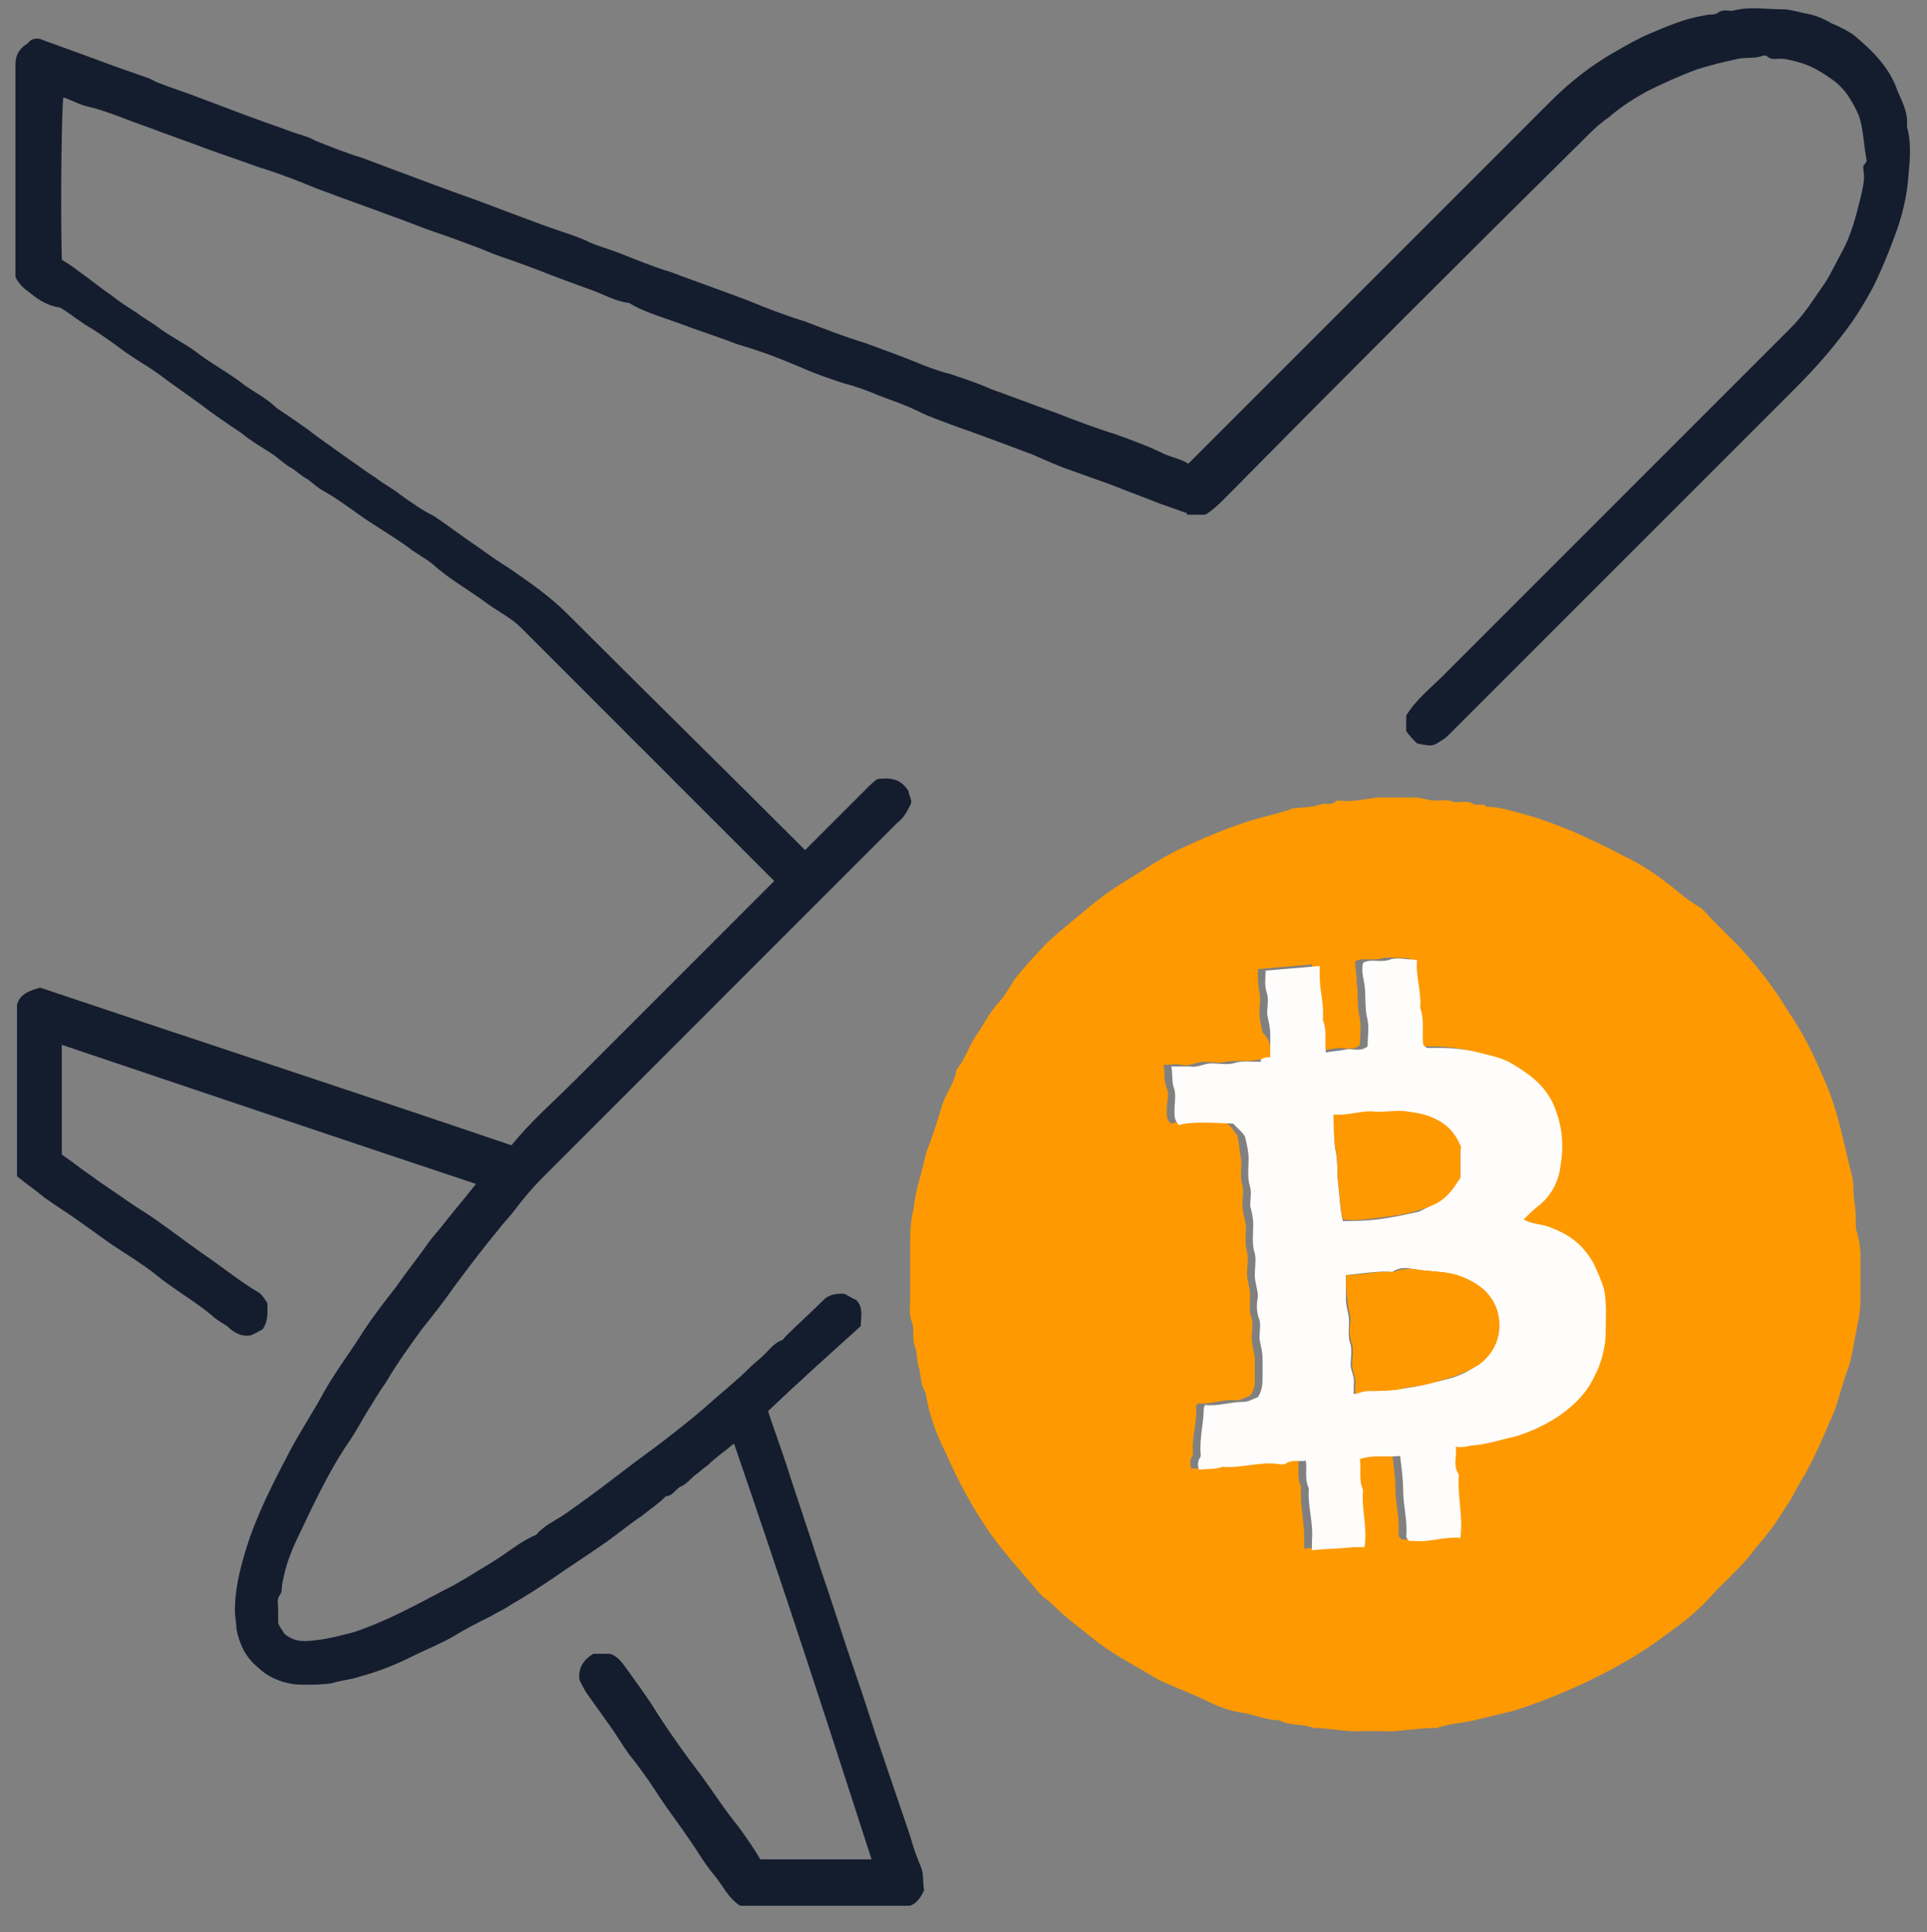 <?xml version="1.0" encoding="utf-8"?>
<!-- Generator: Adobe Illustrator 25.0.1, SVG Export Plug-In . SVG Version: 6.00 Build 0)  -->
<svg version="1.1" id="Layer_1" xmlns="http://www.w3.org/2000/svg" xmlns:xlink="http://www.w3.org/1999/xlink" x="0px" y="0px"
	 viewBox="0 0 124.7 125" style="enable-background:new 0 0 124.7 125;" xml:space="preserve">
<rect x="0" y="0" width="124.7" height="125" fill="#808080" stroke="none"/>
<style type="text/css">
	.st0{fill:#FE9901;}
	.st1{fill:#141D2E;}
	.st2{fill:#FEFDFC;}
	.st3{fill:#FE9902;}
</style>
<g>
	<path class="st0" d="M120.4,81.6c0,0.6,0,1.2,0,1.8c0,0.8,0,1.6-0.2,2.3c-0.1,0.5-0.2,1.1-0.3,1.6c-0.1,0.5-0.2,1-0.4,1.5
		c-0.4,1.1-0.6,2.2-1.1,3.2c-0.5,1.2-1,2.3-1.6,3.4c-0.4,0.6-0.7,1.3-1.1,1.9c-0.4,0.6-0.8,1.3-1.3,1.9c-0.3,0.4-0.6,0.7-0.9,1.1
		c-0.8,1.1-1.9,2-2.8,3c-0.8,0.9-1.8,1.7-2.8,2.4c-1.7,1.3-3.5,2.3-5.4,3.2c-1.5,0.7-3,1.3-4.6,1.8c-0.8,0.2-1.7,0.4-2.5,0.6
		c-0.8,0.2-1.6,0.2-2.4,0.5c0,0-0.1,0-0.2,0c-1.2,0-2.4,0.3-3.6,0.2c-0.3,0-0.6,0-0.9,0c-1.1,0.1-2.2-0.2-3.3-0.2
		c-0.7-0.3-1.5-0.1-2.2-0.5c-0.9,0-1.7-0.4-2.5-0.5c-0.7-0.1-1.5-0.4-2.1-0.7c-1-0.5-2.1-0.9-3.2-1.4c-1.3-0.8-2.7-1.5-3.9-2.4
		c-1-0.8-2.1-1.6-3-2.5c-0.3-0.3-0.7-0.5-0.9-0.8c-1.1-1.3-2.2-2.5-3.2-3.9c-1.1-1.6-2-3.3-2.8-5.1c-0.6-1.2-1.1-2.5-1.3-3.9
		c-0.3-0.4-0.3-1-0.4-1.5c-0.2-0.5-0.1-1-0.3-1.5c-0.2-0.5,0-1.1-0.2-1.6c-0.2-0.5-0.1-1-0.1-1.5c0-0.6,0-1.1,0-1.7
		c0-0.5,0-1.1,0-1.6c0-0.8,0-1.6,0.2-2.4c0.1-0.7,0.2-1.3,0.4-2c0.2-0.6,0.3-1.3,0.5-1.9c0.4-1,0.7-2,1-3c0.3-0.8,0.8-1.4,0.9-2.2
		c0.6-0.7,0.8-1.6,1.4-2.4c0.4-0.6,0.7-1.2,1.2-1.8c0.5-0.5,0.8-1.1,1.2-1.7c0.5-0.6,1-1.2,1.5-1.7c0.5-0.6,1.1-1.1,1.7-1.6
		c1.1-0.9,2.1-1.8,3.3-2.6c0.8-0.5,1.6-1,2.4-1.5c0.5-0.3,1-0.6,1.6-0.9c1.5-0.7,2.9-1.3,4.4-1.8c0.9-0.3,1.9-0.5,2.8-0.8
		c0.4-0.2,0.9-0.1,1.3-0.2c0.3,0,0.6-0.1,0.9-0.2c0.3,0,0.6,0.1,0.9-0.2c0,0,0.1,0,0.2,0c0.8,0.1,1.6-0.1,2.4-0.2c0.8,0,1.7,0,2.5,0
		c0.4,0,0.8,0.2,1.3,0.2c0.4,0,0.8-0.1,1.2,0.1c0.1,0,0.2,0,0.2,0c0.3,0,0.7-0.1,1,0.1c0.3,0.2,0.7-0.1,0.9,0.2
		c0.9,0,1.7,0.3,2.5,0.5c1.1,0.3,2.1,0.7,3.1,1.1c1.1,0.5,2.2,1,3.3,1.6c1.1,0.5,2.1,1.2,3,1.9c0.6,0.5,1.2,1,1.9,1.4
		c0.3,0.2,0.5,0.5,0.8,0.8c0.6,0.6,1.1,1.1,1.7,1.7c1.2,1.3,2.3,2.7,3.2,4.2c0.9,1.3,1.6,2.7,2.2,4.1c0.6,1.3,1,2.6,1.3,3.9
		c0.2,0.8,0.4,1.7,0.6,2.5c0.2,0.6,0.1,1.2,0.2,1.8c0.1,0.6,0.1,1.2,0.1,1.8C120.4,80.4,120.4,81,120.4,81.6z M82.2,68.4
		c-0.4,0.1-0.8,0.2-1.1,0.2c-0.6,0.1-1.2,0-1.8,0.1c-0.4,0.1-0.9,0-1.4,0c-0.5,0-0.9,0.3-1.4,0.2c-0.4-0.1-0.8,0-1.2,0
		c0.1,0.5,0,1,0.2,1.5c0.2,0.4,0,0.9,0,1.4c0,0.4,0,0.7,0.3,0.9c0.5-0.2,1.6-0.2,3.5-0.1c0.2,0.2,0.4,0.3,0.5,0.5
		c0.1,0.2,0.3,0.3,0.3,0.5c0.1,0.4,0.1,0.9,0.2,1.3c0.1,0.6-0.1,1.2,0.1,1.8c0.1,0.3,0,0.8,0,1.2c0,0.4,0.1,0.8,0.2,1.2
		c0.1,0.6-0.1,1.2,0.1,1.9c0.1,0.4,0,0.9,0,1.4c0,0.5,0.2,0.9,0.2,1.4c0,0.5-0.1,1,0.1,1.5c0.1,0.4,0,0.8,0,1.2
		c0,0.4,0.1,0.8,0.2,1.3c0,0.5,0,0.9,0,1.4c0,0.4,0,0.7-0.3,1.1c-0.3,0.1-0.6,0.3-0.9,0.3c-0.9-0.1-1.7,0.3-2.5,0.2
		c0,0.1-0.1,0.1-0.1,0.2c0.1,1-0.3,2-0.2,3c0,0.1,0,0.2-0.1,0.3c-0.1,0.2-0.1,0.5,0,0.7c0.5,0,1.1,0.1,1.5-0.2
		c1.1,0.1,2.2-0.2,3.4-0.2c0.2,0,0.6,0.1,0.7,0c0.4-0.2,0.8-0.1,1.3-0.2c0.1,0.6-0.1,1.2,0.2,1.8c-0.1,1.1,0.2,2.2,0.2,3.3
		c0,0.2,0,0.4,0,0.7c1-0.1,1.9-0.2,2.7-0.2c0.2,0,0.5,0,0.7,0c0.2-1.3-0.3-2.4-0.1-3.6c0,0,0-0.1,0-0.1c-0.3-0.7-0.1-1.3-0.2-2
		c0.9-0.4,1.8-0.2,2.6-0.2c0.1,0.8,0.2,1.5,0.2,2.2c0,1,0.3,2,0.2,3c0,0.1,0.1,0.2,0.2,0.3c0.1,0,0.2,0,0.3,0c1,0.1,2-0.3,3-0.2
		c0.2-1.4-0.3-2.7-0.1-4c0,0,0-0.1,0-0.1c-0.4-0.6-0.1-1.2-0.2-1.8c0.5,0,0.9-0.1,1.3-0.1c0.9-0.1,1.8-0.4,2.7-0.6
		c1-0.3,1.9-0.7,2.7-1.3c1-0.7,1.8-1.5,2.3-2.6c0.3-0.7,0.7-1.9,0.7-2.6c0-1,0.1-2-0.1-3c-0.1-0.6-0.4-1.2-0.7-1.7
		c-0.6-1.2-1.4-1.8-2.8-2.3c-0.6-0.2-1.2-0.3-1.7-0.5c0.4-0.3,0.8-0.7,1.1-1c0.8-0.7,1.2-1.6,1.3-2.6c0.2-1.1,0-2.3-0.3-3.4
		c-0.4-1.3-1.2-2-2.1-2.6c-1.2-0.8-1.3-0.8-2.9-1.2c-0.8-0.2-1.7-0.3-2.5-0.3c-0.3,0-0.5,0-0.8,0c-0.1,0-0.2-0.1-0.3-0.2
		c-0.1-0.8,0.1-1.6-0.2-2.4c0.1-1-0.2-2.1-0.2-3.1c-0.6,0-1.2-0.1-1.8,0c-0.6,0.2-1.2-0.1-1.7,0.2c0,0.5,0.1,0.9,0.1,1.4
		c0.1,0.7,0,1.5,0.2,2.3c0.1,0.6,0,1.2,0,1.7c-0.4,0.4-0.9,0.2-1.4,0.2c-0.4,0.1-0.9,0.1-1.3,0.2c-0.1-0.8,0.1-1.4-0.2-2.1
		c0.1-0.9-0.2-1.8-0.2-2.8c0-0.2,0-0.4,0-0.7c-1.2,0.1-2.4,0.2-3.5,0.3c0,0.5,0,1,0.1,1.5c0.1,0.4,0,0.9,0,1.3
		c0,0.4,0.1,0.8,0.2,1.3C82.3,67.4,82.2,67.8,82.2,68.4z"/>
	<path class="st1" d="M47.5,93.4c-0.6,0.5-1.2,0.9-1.7,1.4c-0.3,0.2-0.6,0.5-0.9,0.7c-0.3,0.3-0.6,0.6-0.9,0.7
		c-0.3,0.2-0.5,0.6-0.9,0.6c-0.5,0.5-1.1,0.9-1.6,1.3c-0.9,0.6-1.7,1.3-2.6,1.9c-1,0.7-2.1,1.4-3.1,2.1c-0.9,0.6-1.8,1.2-2.7,1.7
		c-0.4,0.3-0.9,0.5-1.4,0.8c-0.8,0.4-1.6,0.8-2.4,1.3c-0.9,0.5-1.9,0.9-2.9,1.4c-1,0.5-2.1,0.9-3.2,1.2c-0.6,0.2-1.1,0.2-1.7,0.4
		c-0.6,0.1-1.2,0.1-1.9,0.1c-1.1,0-2.2-0.4-3-1.2c-0.7-0.6-1.1-1.4-1.3-2.4c0-0.4-0.1-0.8-0.1-1.2c0-1.3,0.3-2.6,0.7-3.9
		c0.7-2.3,1.8-4.4,2.9-6.5c0.7-1.3,1.5-2.5,2.2-3.8c0.8-1.4,1.8-2.7,2.6-4c0.6-0.9,1.3-1.8,2-2.7c0.7-1,1.5-2,2.2-3
		c0.3-0.4,0.6-0.7,0.9-1.1c0.7-0.9,1.4-1.7,2.1-2.6c-9-3-17.9-6-26.8-9c0,2.4,0,4.7,0,7.1c0.6,0.4,1.2,0.9,1.8,1.3
		c0.8,0.6,1.6,1.1,2.3,1.6c0.7,0.5,1.4,0.9,2.1,1.4c1,0.7,1.9,1.4,2.9,2.1c1.2,0.8,2.4,1.8,3.6,2.5c0.2,0.1,0.4,0.4,0.6,0.7
		c0,0.5,0.1,1.1-0.3,1.7c-0.2,0.1-0.5,0.3-0.8,0.4c-0.6,0.1-1.1-0.2-1.5-0.6c-0.3-0.2-0.7-0.4-1-0.7c-1.2-1-2.5-1.7-3.7-2.7
		c-0.9-0.7-1.9-1.3-2.8-1.9c-0.7-0.5-1.4-1-2.1-1.5c-0.7-0.5-1.5-1-2.2-1.5c-0.6-0.5-1.2-0.9-1.8-1.4c0-3.8,0-7.5,0-11.1
		c0.2-0.7,0.8-0.9,1.5-1.1c10.1,3.4,20.2,6.7,30.5,10.2c1.2-1.5,2.7-2.8,4.1-4.2c1.4-1.4,2.8-2.8,4.3-4.3c1.4-1.4,2.8-2.8,4.3-4.3
		c1.4-1.4,2.8-2.8,4.3-4.3c-0.2-0.2-0.3-0.3-0.4-0.4c-5.3-5.3-10.7-10.7-16-16c-0.6-0.6-1.4-1-2.1-1.5c-1.2-0.9-2.5-1.6-3.6-2.6
		c-0.5-0.4-1.1-0.7-1.6-1.1c-1.1-0.8-2.2-1.4-3.3-2.2c-0.7-0.5-1.4-1-2.1-1.4c-0.4-0.2-0.7-0.5-1.1-0.8c-0.4-0.2-0.7-0.5-1-0.7
		c-0.4-0.2-0.7-0.5-1.1-0.8c-0.7-0.5-1.5-0.9-2.2-1.5c-0.9-0.6-1.8-1.2-2.7-1.9c-0.7-0.5-1.4-1-2.1-1.5c-0.5-0.4-1.1-0.8-1.6-1.1
		c-0.6-0.4-1.1-0.7-1.6-1.1c-0.7-0.5-1.4-1-2.1-1.4c-0.6-0.4-1.1-0.8-1.6-1.1C3.1,19.8,2.5,19.4,2,19c-0.4-0.3-0.8-0.6-1-1.1
		c0-2.5,0-5.1,0-7.7c0-2,0-4,0-6c0-0.7,0.3-1.1,0.8-1.4C2,2.5,2.4,2.4,2.8,2.6C3.9,3,5,3.4,6.1,3.8c0.8,0.3,1.6,0.6,2.5,0.9
		C9.1,4.9,9.6,5,10.1,5.3c1,0.4,2,0.7,3,1.1c1.1,0.4,2.1,0.8,3.2,1.2c0.8,0.3,1.7,0.6,2.5,0.9c0.5,0.2,1.1,0.3,1.6,0.6
		c1,0.4,2,0.8,3,1.1c0.8,0.3,1.6,0.6,2.4,0.9c1.6,0.6,3.2,1.2,4.9,1.8c1.1,0.4,2.1,0.8,3.2,1.2c0.8,0.3,1.6,0.6,2.5,0.9
		c0.6,0.2,1.2,0.4,1.8,0.7c0.7,0.3,1.5,0.5,2.2,0.8c1,0.4,2,0.8,3,1.1c1.6,0.6,3.3,1.2,4.9,1.8c1.2,0.5,2.5,1,3.8,1.4
		c1.3,0.5,2.6,1,3.9,1.4c1.1,0.4,2.2,0.8,3.2,1.2c0.7,0.3,1.5,0.6,2.3,0.8c0.9,0.3,1.8,0.6,2.7,1c1.4,0.5,2.7,1,4.1,1.5
		c1.3,0.5,2.6,1,3.9,1.4c1.1,0.4,2.2,0.8,3.2,1.3c0.5,0.2,1,0.3,1.5,0.6c0.2-0.2,0.4-0.4,0.6-0.6c7.6-7.6,15.2-15.2,22.8-22.8
		c1.3-1.3,2.7-2.4,4.3-3.3c0.7-0.4,1.4-0.8,2.1-1.1c1.2-0.5,2.3-1,3.6-1.2c0.3-0.1,0.7,0,0.9-0.2c0.3-0.2,0.6-0.1,0.9-0.1
		c1.1-0.3,2.1-0.1,3.2-0.1c0.6,0,1.1,0.2,1.7,0.3c0.5,0.1,1,0.3,1.5,0.6c0.5,0.2,1.1,0.5,1.5,0.8c1.2,1,2.3,2.1,2.8,3.6
		c0.3,0.7,0.7,1.4,0.6,2.3c0.3,1,0.2,2.1,0.1,3.2c-0.1,1.3-0.4,2.6-0.9,3.9c-0.4,1.1-0.9,2.3-1.4,3.3c-0.6,1.1-1.2,2.1-2,3.1
		c-0.9,1.2-2,2.4-3.1,3.5c-7.4,7.4-14.8,14.8-22.2,22.2c-0.2,0.2-0.4,0.4-0.6,0.5c-0.6,0.4-0.6,0.4-1.6,0.2
		c-0.2-0.2-0.5-0.5-0.7-0.8c0-0.4,0-0.7,0-1c0.6-1,1.6-1.8,2.4-2.6c7.5-7.5,15-15,22.5-22.5c0.9-0.9,1.5-1.9,2.2-2.9
		c0.4-0.6,0.7-1.3,1.1-2c0.6-1.1,0.9-2.3,1.2-3.5c0.1-0.5,0.3-1.1,0.2-1.7c0-0.2-0.1-0.4,0.1-0.5c0,0,0.1-0.2,0.1-0.2
		c-0.2-1-0.2-2-0.5-2.9c-0.4-0.9-0.9-1.8-1.8-2.4c-0.7-0.5-1.4-0.9-2.2-1.1c-0.4-0.1-0.7-0.2-1.1-0.2c-0.3,0-0.6,0.1-0.9-0.2
		c0,0-0.2,0-0.2,0c-0.5,0.2-1.1,0.1-1.6,0.2c-0.9,0.2-1.8,0.4-2.7,0.7c-1.1,0.4-2.2,0.9-3.2,1.4c-0.9,0.5-1.7,1-2.5,1.7
		C103.5,8,103,8.5,102.5,9C94.7,16.7,87,24.4,79.3,32.2c-0.4,0.4-0.8,0.8-1.3,1.1c-0.4,0-0.8,0-1.2,0c0,0,0,0,0-0.1
		c-0.6-0.2-1.1-0.4-1.7-0.6c-1-0.4-2.1-0.8-3.1-1.2c-0.8-0.3-1.7-0.6-2.5-0.9c-0.9-0.3-1.8-0.7-2.7-1.1c-1.6-0.6-3.2-1.2-4.9-1.8
		c-0.8-0.3-1.7-0.6-2.5-1c-0.8-0.4-1.7-0.7-2.5-1c-0.7-0.3-1.5-0.6-2.3-0.8c-0.9-0.3-1.8-0.6-2.7-1c-1.4-0.6-2.7-1.1-4.1-1.5
		c-1.3-0.5-2.6-0.9-3.9-1.4c-1.1-0.4-2.2-0.7-3.2-1.3c-0.9-0.1-1.7-0.6-2.6-0.9c-1.1-0.4-2.2-0.8-3.2-1.2c-0.8-0.3-1.6-0.6-2.5-0.9
		c-0.6-0.2-1.2-0.5-1.8-0.7c-0.8-0.3-1.6-0.6-2.5-0.9c-0.9-0.3-1.8-0.7-2.7-1c-1.6-0.6-3.3-1.2-4.9-1.8c-1.2-0.5-2.5-1-3.8-1.4
		c-1.1-0.4-2.3-0.8-3.4-1.2c-1.3-0.5-2.5-0.9-3.8-1.4C8.3,7.8,7,7.2,5.7,6.9c-0.5-0.1-1-0.4-1.6-0.6C4,6.8,3.9,12.9,4,16.8
		c0.5,0.3,0.9,0.6,1.3,0.9c0.7,0.5,1.3,1,1.9,1.4c0.5,0.4,1.1,0.8,1.6,1.1c0.5,0.4,1.1,0.7,1.6,1.1c0.7,0.5,1.5,0.9,2.2,1.4
		c1,0.8,2.2,1.4,3.2,2.2c0.7,0.5,1.5,0.9,2.1,1.5c0.9,0.6,1.8,1.2,2.7,1.9c0.7,0.5,1.4,1,2.1,1.5c0.6,0.4,1.1,0.8,1.6,1.1
		c0.5,0.4,1.1,0.7,1.6,1.1c0.7,0.5,1.4,1,2.2,1.4c0.9,0.6,1.8,1.3,2.7,1.9c0.7,0.5,1.4,1,2.2,1.5c1.3,0.9,2.6,1.8,3.7,2.9
		C41.8,44.8,47,49.9,52.1,55c1.3-1.3,2.7-2.7,4-4c0.2-0.2,0.5-0.5,0.7-0.6c0.9-0.1,1.5,0,2,0.8c0,0,0,0,0,0c0,0.3,0.3,0.6,0.1,0.9
		c-0.2,0.4-0.4,0.8-0.8,1.1c-4.8,4.8-9.6,9.6-14.4,14.4c-2.8,2.8-5.6,5.6-8.5,8.5c-0.7,0.7-1.3,1.4-1.9,2.2c-0.3,0.4-0.7,0.8-1,1.2
		c-1,1.2-1.9,2.4-2.8,3.6c-0.7,1-1.4,1.9-2.2,2.9c-0.8,1.1-1.6,2.2-2.3,3.4c-0.5,0.7-0.9,1.4-1.4,2.2c-0.4,0.7-0.8,1.4-1.3,2.1
		c-1.1,1.7-2,3.6-2.9,5.5c-0.5,1-0.9,2-1.1,3.1c-0.1,0.3,0,0.7-0.2,0.9c-0.2,0.3-0.1,0.6-0.1,0.9c0,0.3,0,0.7,0,0.9
		c0.1,0.3,0.3,0.5,0.4,0.7c0.7,0.6,1.4,0.5,2.2,0.4c0.8-0.1,1.5-0.3,2.3-0.5c2.1-0.7,4.1-1.8,6-2.8c1-0.5,1.9-1.1,2.9-1.7
		c1-0.6,1.9-1.4,2.9-1.8c0.5-0.6,1.2-0.9,1.8-1.3c1.3-0.9,2.5-1.8,3.8-2.8c0.9-0.7,1.9-1.4,2.8-2.1c0.9-0.7,1.8-1.4,2.7-2.2
		c0.9-0.8,1.9-1.6,2.7-2.4c0.3-0.3,0.7-0.6,1-0.9c0.3-0.3,0.6-0.7,1.1-0.9c0.1,0,0.1-0.1,0.2-0.2c0.8-0.8,1.7-1.6,2.5-2.4
		c0.4-0.4,0.9-0.4,1.3-0.4c0.3,0.1,0.5,0.3,0.8,0.4c0.5,0.5,0.3,1.1,0.3,1.7c-2,1.8-4,3.6-6,5.5c0.4,1.2,0.8,2.3,1.2,3.5
		c0.7,2.2,1.5,4.5,2.2,6.7c0.8,2.3,1.5,4.6,2.3,6.9c0.6,1.7,1.1,3.4,1.7,5.1c0.6,1.8,1.2,3.5,1.8,5.3c0.2,0.7,0.4,1.3,0.7,2
		c0.2,0.5,0.1,1,0.2,1.5c-0.2,0.4-0.4,0.8-0.9,1c-3.7,0-7.4,0-11,0c-0.8-0.5-1.1-1.3-1.7-2c-0.6-0.7-1.1-1.6-1.6-2.3
		c-0.6-0.9-1.3-1.8-1.9-2.7c-0.5-0.8-1-1.5-1.6-2.3c-0.6-0.7-1.1-1.6-1.6-2.3c-0.5-0.7-1-1.4-1.5-2.1c-0.2-0.3-0.3-0.5-0.5-0.9
		c-0.1-0.7,0.2-1.3,0.9-1.7c0.4,0,0.8,0,1.1,0c0.5,0.2,0.7,0.5,1,0.9c0.7,1,1.4,1.9,2,2.9c0.9,1.4,1.9,2.8,2.9,4.1
		c0.8,1.1,1.5,2.2,2.4,3.3c0.5,0.7,1,1.4,1.4,2.1c2.4,0,4.8,0,7.2,0C53.5,111.3,50.6,102.4,47.5,93.4z"/>
	<path class="st2" d="M82.2,68.4c0-0.5,0-1,0-1.5c0-0.4-0.1-0.8-0.2-1.3c0-0.4,0.1-0.9,0-1.3c-0.2-0.5-0.1-1-0.1-1.5
		c1.2-0.1,2.3-0.2,3.5-0.3c0,0.3,0,0.5,0,0.7c0,0.9,0.3,1.8,0.2,2.8c0.3,0.7,0.1,1.3,0.2,2.1c0.4-0.1,0.9-0.1,1.3-0.2
		c0.4-0.1,0.9,0.2,1.4-0.2c0-0.6,0.1-1.2,0-1.7c-0.2-0.8-0.1-1.5-0.2-2.3c-0.1-0.5-0.2-0.9-0.1-1.4c0.5-0.3,1.1,0,1.7-0.2
		c0.5-0.2,1.1,0,1.8,0c-0.1,1.1,0.3,2.1,0.2,3.1c0.3,0.8,0.1,1.6,0.2,2.4c0.1,0.1,0.2,0.2,0.3,0.2c0.2,0,0.5,0,0.8,0
		c0.9,0,1.7,0.1,2.5,0.3c1.6,0.4,1.7,0.4,2.9,1.2c0.9,0.6,1.7,1.4,2.1,2.6c0.4,1.1,0.5,2.2,0.3,3.4c-0.1,1-0.5,1.9-1.3,2.6
		c-0.4,0.3-0.8,0.7-1.1,1c0.5,0.3,1.2,0.3,1.7,0.5c1.3,0.5,2.1,1.1,2.8,2.3c0.3,0.6,0.5,1.1,0.7,1.7c0.2,1,0.1,2,0.1,3
		c0,0.7-0.3,1.9-0.7,2.6c-0.5,1.1-1.3,1.9-2.3,2.6c-0.9,0.6-1.8,1-2.7,1.3c-0.9,0.2-1.8,0.5-2.7,0.6c-0.4,0-0.8,0.2-1.3,0.1
		c0.1,0.6-0.2,1.2,0.2,1.8c0,0,0,0.1,0,0.1c-0.1,1.3,0.3,2.6,0.1,4c-1-0.1-2,0.3-3,0.2c-0.1,0-0.2,0-0.3,0c-0.1-0.1-0.2-0.2-0.2-0.3
		c0.1-1-0.2-2-0.2-3c0-0.7-0.1-1.4-0.2-2.2c-0.9,0.1-1.7-0.1-2.6,0.2c0.1,0.6-0.1,1.3,0.2,2c0,0,0,0.1,0,0.1
		c-0.1,1.2,0.3,2.3,0.1,3.6c-0.2,0-0.5,0-0.7,0c-0.9,0.1-1.8,0.1-2.7,0.2c0-0.3,0-0.5,0-0.7c0.1-1.1-0.3-2.2-0.2-3.3
		c-0.3-0.6-0.1-1.2-0.2-1.8c-0.4,0.1-0.9-0.1-1.3,0.2c-0.2,0.1-0.5,0-0.7,0c-1.1-0.1-2.2,0.3-3.4,0.2c-0.5,0.2-1,0.1-1.5,0.2
		c-0.1-0.2-0.1-0.5,0-0.7c0.1-0.1,0.1-0.2,0.1-0.3c-0.1-1,0.2-2,0.2-3c0,0,0-0.1,0.1-0.2c0.8,0.1,1.6-0.2,2.5-0.2
		c0.3,0,0.6-0.2,0.9-0.3c0.2-0.3,0.3-0.7,0.3-1.1c0-0.5,0-0.9,0-1.4c0-0.4-0.1-0.8-0.2-1.3c0-0.4,0.1-0.9,0-1.2
		c-0.2-0.5-0.2-1-0.1-1.5c0-0.5-0.2-0.9-0.2-1.4c0-0.5,0.1-1,0-1.4c-0.2-0.6-0.1-1.2-0.1-1.9c0-0.4-0.1-0.8-0.2-1.2
		c0-0.4,0.1-0.8,0-1.2c-0.2-0.6-0.1-1.2-0.1-1.8c0-0.5-0.1-0.9-0.2-1.3c0-0.2-0.2-0.4-0.3-0.5c-0.2-0.2-0.4-0.4-0.5-0.5
		c-1.9-0.1-3-0.1-3.5,0.1c-0.3-0.3-0.3-0.6-0.3-0.9c0-0.5,0.1-1,0-1.4c-0.2-0.5-0.1-1-0.2-1.5c0.4,0,0.8,0,1.2,0
		c0.5,0.1,0.9-0.2,1.4-0.2c0.5,0,1,0.1,1.4,0c0.6-0.2,1.2-0.1,1.8-0.1C81.5,68.5,81.8,68.4,82.2,68.4z M87.1,82.5c0,0.6,0,1.1,0,1.6
		c0,0.5,0.2,0.9,0.2,1.4c0,0.5-0.1,1,0.1,1.5c0.1,0.4,0,0.9,0,1.3c0,0.4,0.3,0.8,0.2,1.3c0,0.2,0,0.4,0,0.6c0.3-0.1,0.5-0.2,0.8-0.2
		c0.7-0.1,1.3,0,2-0.1c0.7-0.1,1.4-0.2,2.1-0.4c1.4-0.3,2.2-0.5,3.1-1.2c1.1-0.8,1.6-2.1,1.2-3.5c-0.3-1.2-1.2-1.8-2.3-2.2
		c-1-0.4-2.1-0.3-3.1-0.5c-0.4-0.1-0.9-0.1-1.3,0.2C89.2,82.2,88.2,82.4,87.1,82.5z M94.5,76.2c0-0.6,0-1.1,0-1.6c0-0.1,0-0.3,0-0.4
		c-0.3-0.6-0.7-1.2-1.4-1.6c-0.7-0.4-1.4-0.5-2.1-0.6c-0.8-0.1-1.6,0-2.3,0c-0.8-0.1-1.5,0.3-2.4,0.2c0.1,0.7,0,1.4,0.1,2.1
		c0.2,0.8,0.1,1.6,0.2,2.3c0.1,0.8,0.1,1.6,0.3,2.4c0.7,0,1.4,0,2.2-0.1c0.9-0.1,1.8-0.3,2.7-0.5C93.1,77.8,93.6,77.4,94.5,76.2z"/>
	<path class="st3" d="M87.1,82.5c1.1,0,2.1-0.3,3.1-0.2c0.4-0.2,0.8-0.2,1.3-0.2c1,0.2,2.1,0.1,3.1,0.5c1,0.4,1.9,1,2.3,2.2
		c0.4,1.4-0.1,2.7-1.2,3.5c-1,0.6-1.7,0.8-3.1,1.2c-0.7,0.2-1.4,0.2-2.1,0.4c-0.7,0.1-1.4,0.1-2,0.1c-0.2,0-0.5,0.1-0.8,0.2
		c0-0.2,0-0.4,0-0.6c0.1-0.4-0.2-0.8-0.2-1.3c0-0.4,0.1-0.9,0-1.3c-0.2-0.5-0.2-1-0.1-1.5c0-0.5-0.2-0.9-0.2-1.4
		C87.1,83.5,87.1,83,87.1,82.5z"/>
	<path class="st3" d="M94.5,76.2c-0.8,1.3-1.3,1.7-2.7,2.1c-0.9,0.3-1.8,0.4-2.7,0.5c-0.7,0.1-1.4,0.2-2.2,0.1
		c-0.2-0.8-0.2-1.6-0.3-2.4c-0.1-0.8,0-1.6-0.2-2.3c-0.1-0.7-0.1-1.3-0.1-2.1c0.8,0.1,1.6-0.2,2.4-0.2c0.8,0.1,1.6-0.1,2.3,0
		c0.7,0.1,1.4,0.2,2.1,0.6c0.7,0.4,1.1,0.9,1.4,1.6c0.1,0.1,0,0.3,0,0.4C94.5,75.1,94.5,75.6,94.5,76.2z"/>
</g>
</svg>
